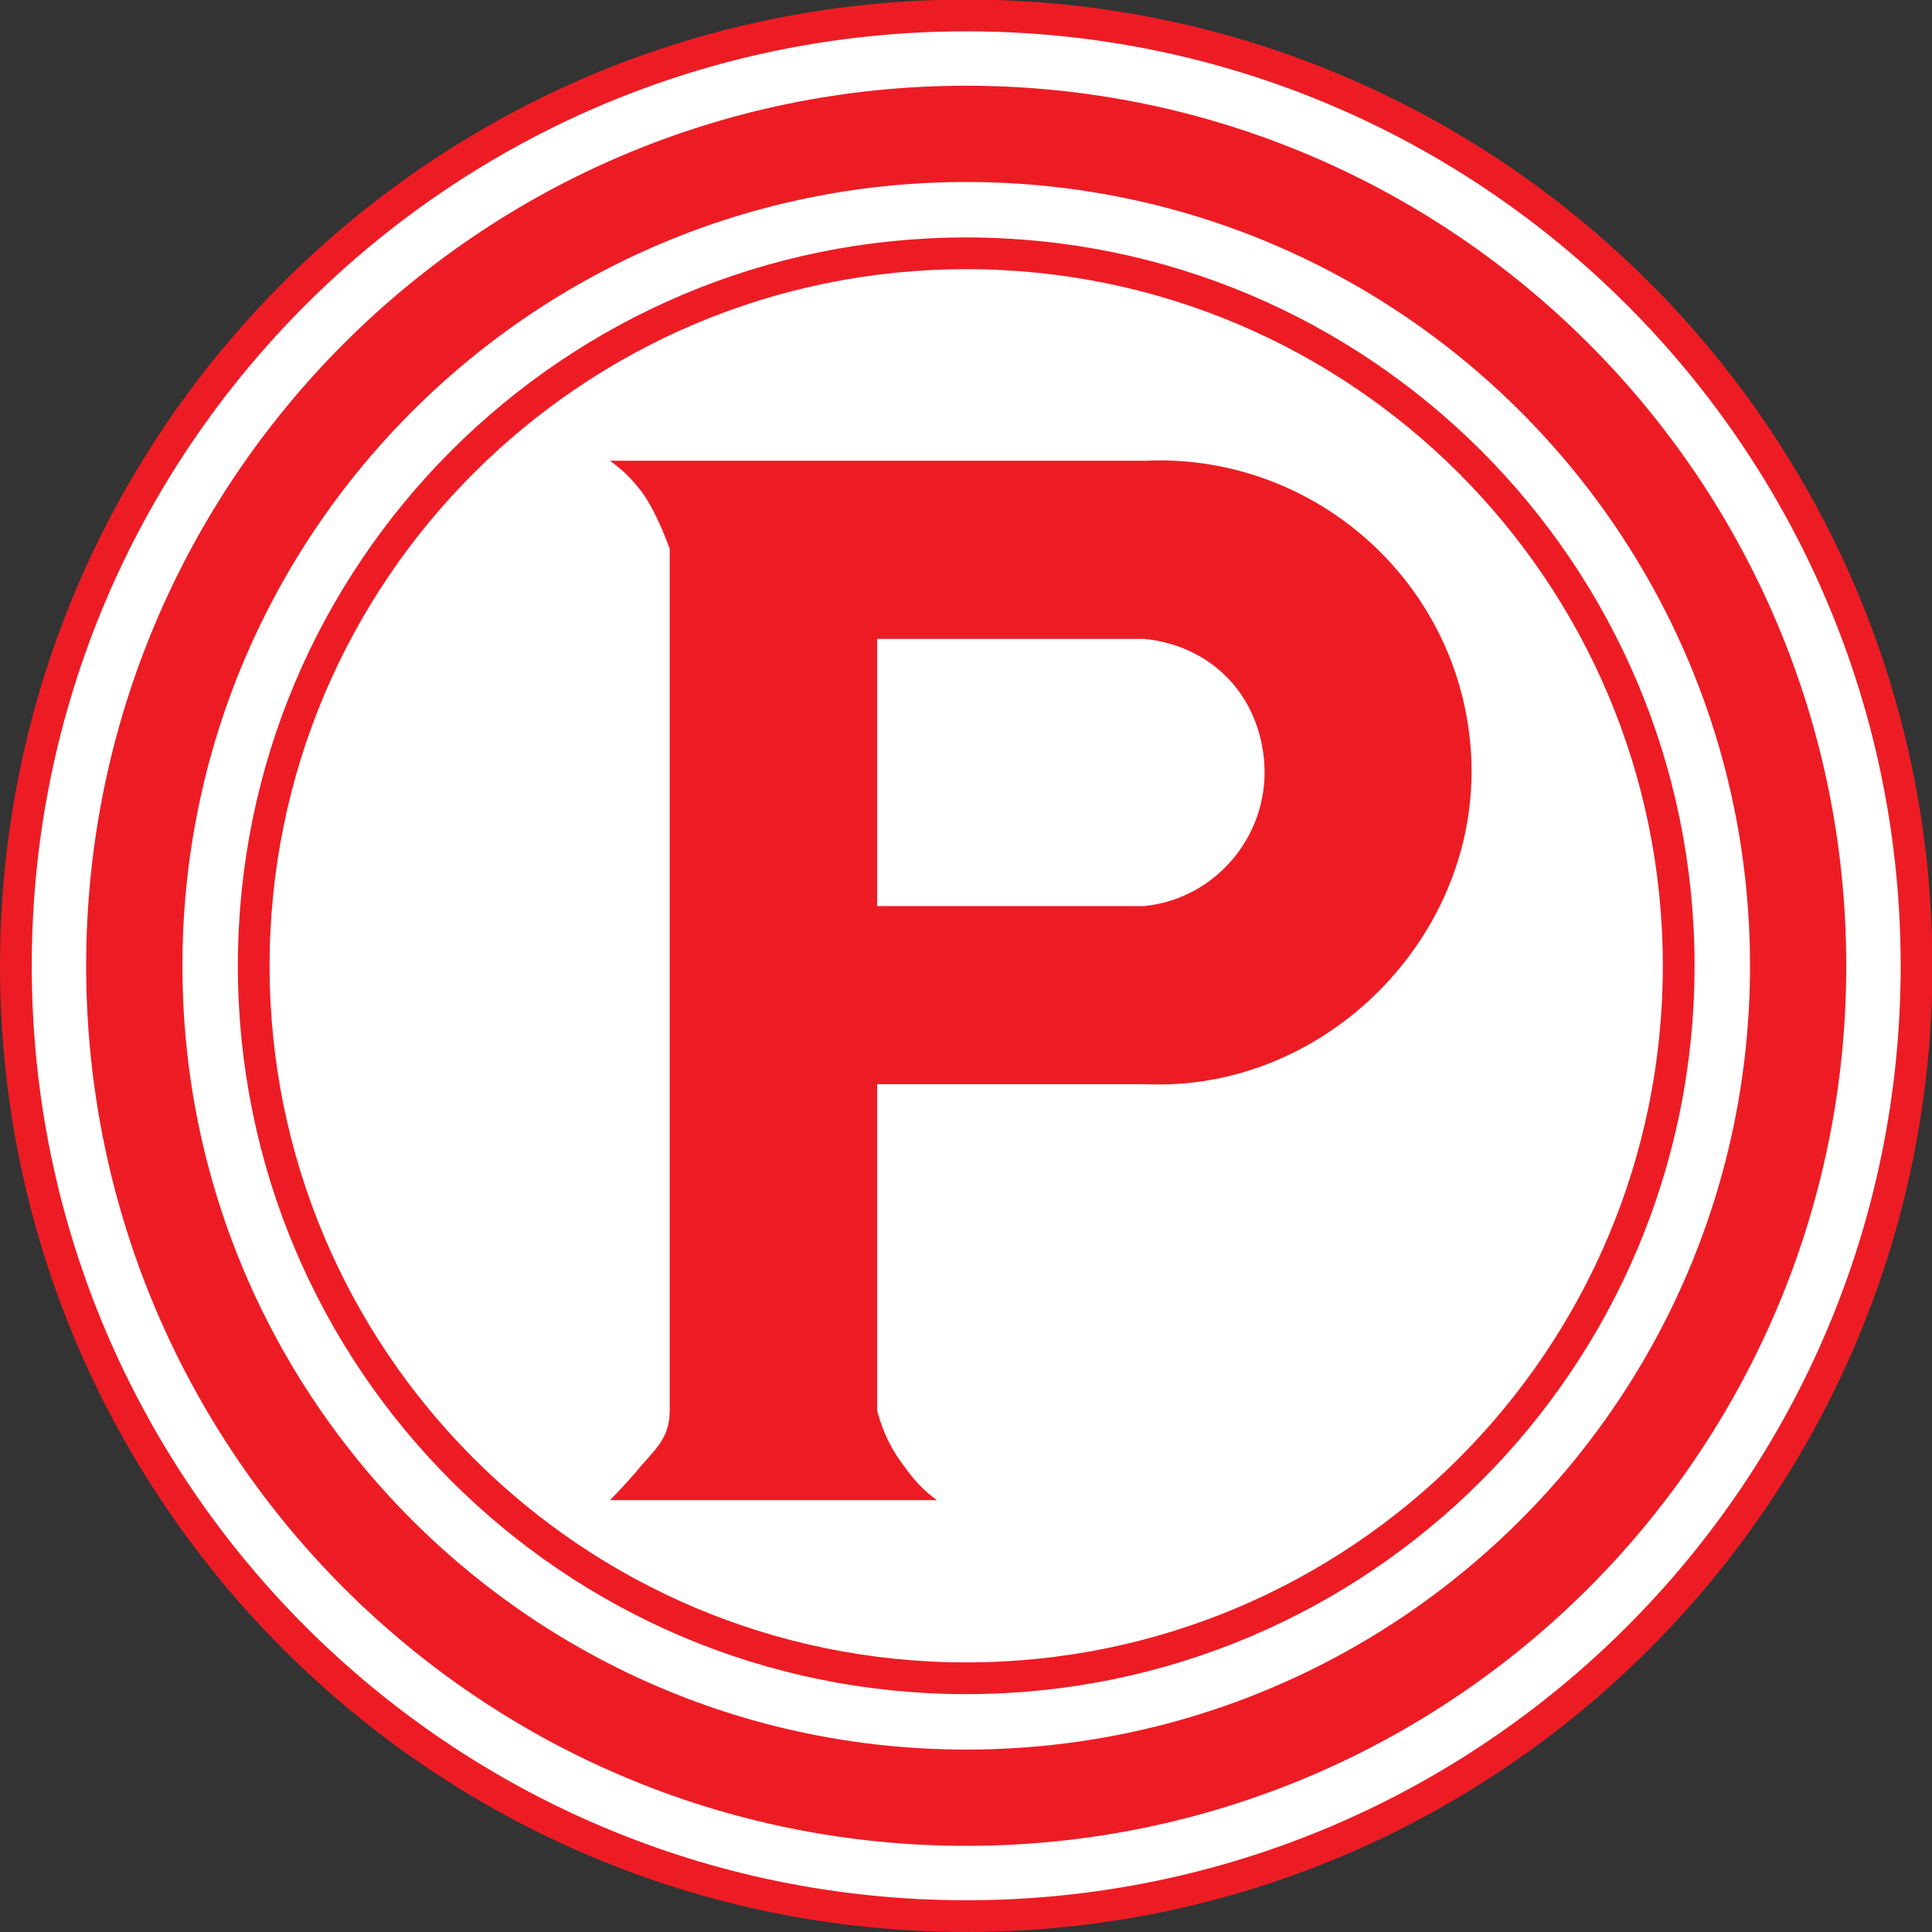 <?xml version="1.0" encoding="UTF-8" standalone="no"?>
<!-- Created with Inkscape (http://www.inkscape.org/) -->

<svg
   xmlns:dc="http://purl.org/dc/elements/1.1/"
   xmlns:cc="http://creativecommons.org/ns#"
   xmlns:rdf="http://www.w3.org/1999/02/22-rdf-syntax-ns#"
   xmlns:svg="http://www.w3.org/2000/svg"
   xmlns="http://www.w3.org/2000/svg"
   xmlns:sodipodi="http://sodipodi.sourceforge.net/DTD/sodipodi-0.dtd"
   xmlns:inkscape="http://www.inkscape.org/namespaces/inkscape"
   width="600"
   height="600"
   viewBox="0 0 600 600"
   id="svg2"
   version="1.1"
   inkscape:version="0.91 r13725"
   sodipodi:docname="Tampereen Pyrintö Koripallo logo.svg">
  <rect x="0" y="0" width="600" height="600" fill="#333333" stroke="none"/>
  <defs
     id="defs4" />
  <sodipodi:namedview
     id="base"
     pagecolor="#ffffff"
     bordercolor="#666666"
     borderopacity="1.0"
     inkscape:pageopacity="0.0"
     inkscape:pageshadow="2"
     inkscape:zoom="1.2673828"
     inkscape:cx="375.00572"
     inkscape:cy="330.84424"
     inkscape:document-units="px"
     inkscape:current-layer="layer1"
     showgrid="false"
     units="px"
     inkscape:window-width="1920"
     inkscape:window-height="1137"
     inkscape:window-x="-4"
     inkscape:window-y="-4"
     inkscape:window-maximized="1" />
  <g
     inkscape:label="Taso 1"
     inkscape:groupmode="layer"
     id="layer1"
     transform="translate(0,-452.362)">
    <g
       transform="matrix(1.156,0,0,-1.156,-44.004,1096.364)"
       inkscape:label="Pyrinto"
       id="g3344">
      <path
         inkscape:connector-curvature="0"
         id="path3346"
         style="fill:#ffffff;fill-opacity:1;fill-rule:nonzero;stroke:#ed1c24;stroke-width:8.525;stroke-linecap:butt;stroke-linejoin:miter;stroke-miterlimit:3.864;stroke-dasharray:none;stroke-opacity:1"
         d="m 42.335,297.638 c 0,141.003 114.302,255.304 255.304,255.304 141.002,0 255.303,-114.301 255.303,-255.304 0,-141.002 -114.301,-255.304 -255.303,-255.304 -141.002,0 -255.304,114.302 -255.304,255.304 z" />
      <path
         inkscape:connector-curvature="0"
         id="path3348"
         style="fill:none;stroke:#ed1c24;stroke-width:8.525;stroke-linecap:butt;stroke-linejoin:miter;stroke-miterlimit:3.864;stroke-dasharray:none;stroke-opacity:1"
         d="m 106.231,297.638 c 0,105.713 85.694,191.407 191.408,191.407 105.712,0 191.407,-85.694 191.407,-191.407 0,-105.712 -85.695,-191.407 -191.407,-191.407 -105.714,0 -191.408,85.695 -191.408,191.407 z" />
      <path
         inkscape:connector-curvature="0"
         id="path3350"
         style="fill:none;stroke:#ed1c24;stroke-width:25.861;stroke-linecap:butt;stroke-linejoin:miter;stroke-miterlimit:3.864;stroke-dasharray:none;stroke-opacity:1"
         d="m 74.143,297.638 c 0,123.435 100.06,223.496 223.495,223.496 123.435,0 223.496,-100.061 223.496,-223.496 0,-123.435 -100.061,-223.496 -223.496,-223.496 -123.435,0 -223.495,100.061 -223.495,223.496 z" />
      <path
         inkscape:connector-curvature="0"
         id="path3352"
         style="fill:#ed1c24;fill-opacity:1;fill-rule:nonzero;stroke:none"
         d="m 201.935,433.313 143.556,0 c 46.192,2.176 85.644,-33.468 87.822,-79.66 2.28,-48.385 -39.437,-90.103 -87.822,-87.822 l -71.778,0 0,-87.823 c 1.911,-6.754 4.222,-10.977 8.162,-16.044 2.252,-3.096 4.786,-5.629 7.882,-7.882 l -87.822,0 c 0,0 3.378,3.379 7.037,7.601 4.222,5.348 9.007,8.445 9.007,16.325 l 0,231.66 c 0,0 -3.62,10.369 -7.881,15.762 -2.743,3.473 -4.602,5.255 -8.163,7.883" />
      <path
         inkscape:connector-curvature="0"
         id="path3354"
         style="fill:#ffffff;fill-opacity:1;fill-rule:nonzero;stroke:none"
         d="m 273.713,385.461 71.778,0 c 17.531,-1.795 30.157,-14.291 32.089,-31.808 2.19,-19.871 -12.202,-37.935 -32.089,-39.97 l -71.778,0 0,71.778" />
    </g>
  </g>
</svg>

